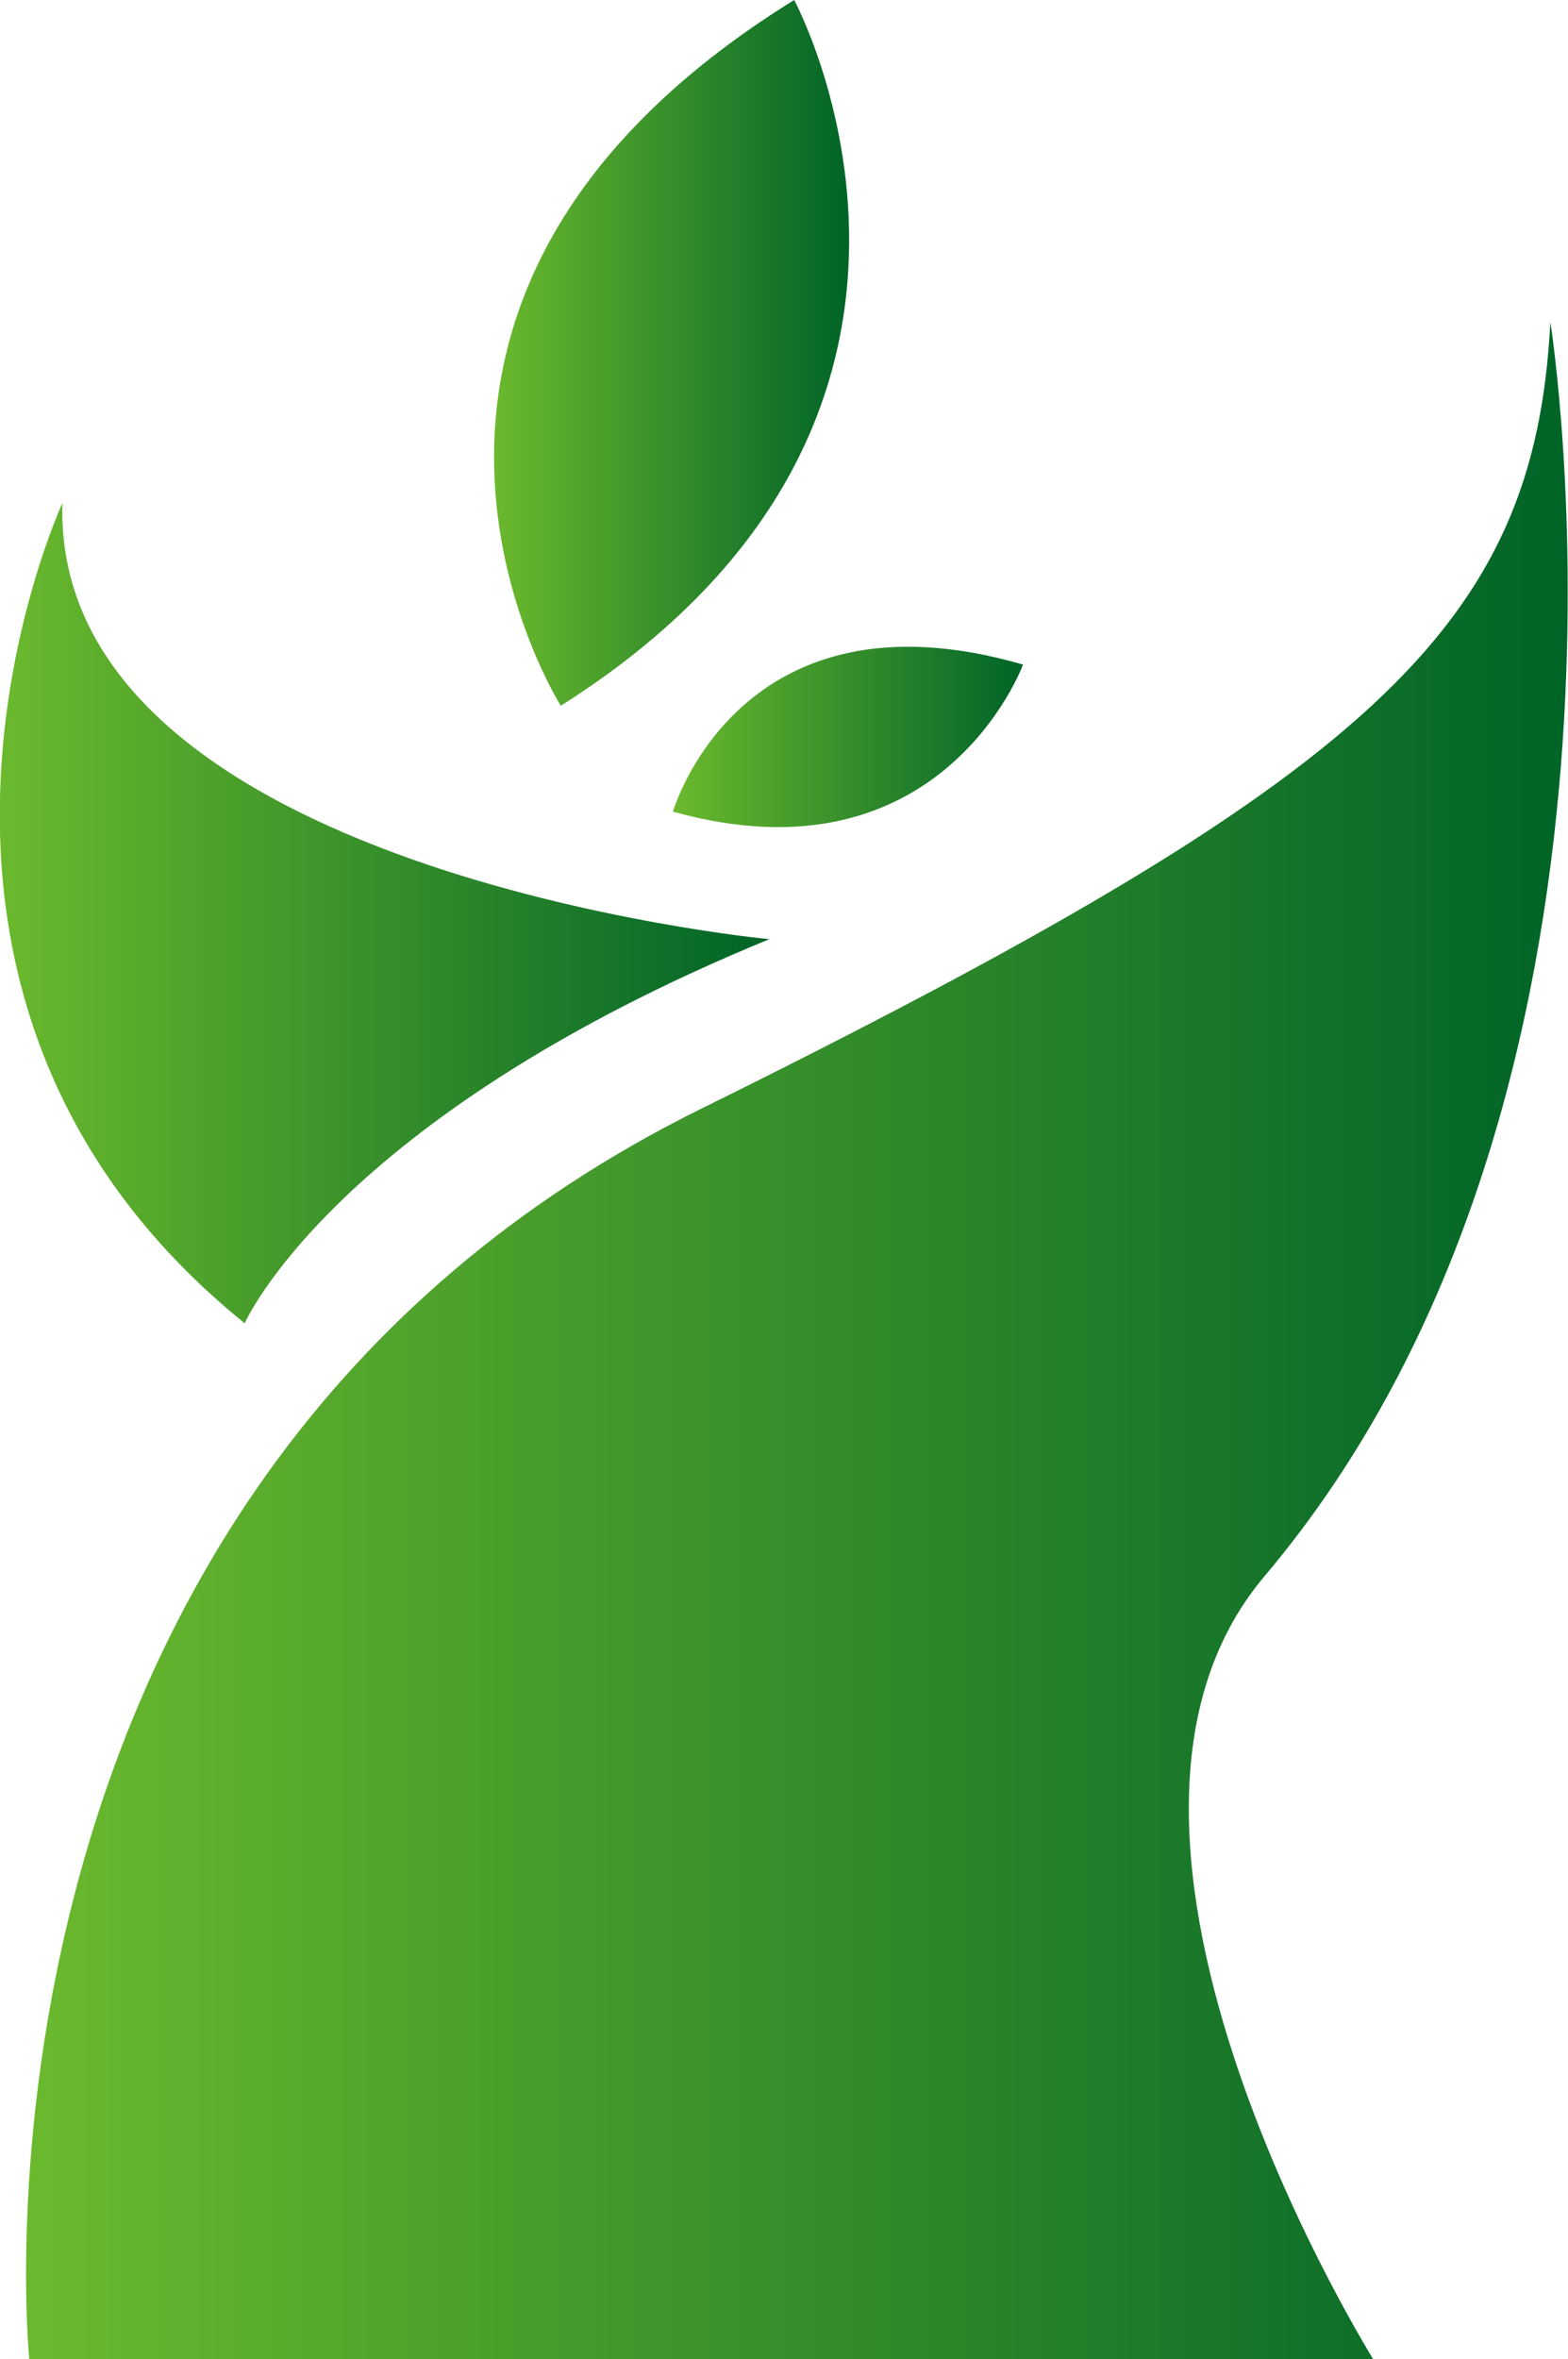 <svg width="240" height="361" viewBox="0 0 240 361" fill="none" xmlns="http://www.w3.org/2000/svg">
<g clip-path="url(#clip0_278_6632)">
<path d="M4.5 361.211C4.5 361.211 -9.345 227.332 107.297 169.668C210.234 118.788 234.877 96.083 237.3 49.287C237.3 49.287 256.129 167.107 193.551 241.176C159.7 281.188 210.787 361.972 210.787 361.972L4.43 361.28L4.5 361.211Z" fill="url(#paint0_linear_278_6632)"/>
<path d="M37.45 202.48C37.45 202.48 51.157 171.052 117.75 143.709C117.75 143.709 7.892 133.325 9.553 76.977C9.553 76.977 -25.128 151.877 37.45 202.48Z" fill="url(#paint1_linear_278_6632)"/>
<path d="M85.838 107.99C85.838 107.99 46.726 46.311 121.558 0C121.558 0 155.893 63.686 85.838 107.99Z" fill="url(#paint2_linear_278_6632)"/>
<path d="M103.005 124.189C103.005 124.189 113.112 89.092 156.585 101.691C156.585 101.691 144.125 135.68 103.005 124.189Z" fill="url(#paint3_linear_278_6632)"/>
</g>
<defs>
<linearGradient id="paint0_linear_278_6632" x1="3.946" y1="205.595" x2="240" y2="205.595" gradientUnits="userSpaceOnUse">
<stop stop-color="#6BB92D"/>
<stop offset="1" stop-color="#006428"/>
</linearGradient>
<linearGradient id="paint1_linear_278_6632" x1="5.00334e-05" y1="139.763" x2="117.819" y2="139.763" gradientUnits="userSpaceOnUse">
<stop stop-color="#6BB92D"/>
<stop offset="1" stop-color="#006428"/>
</linearGradient>
<linearGradient id="paint2_linear_278_6632" x1="75.662" y1="53.995" x2="130.003" y2="53.995" gradientUnits="userSpaceOnUse">
<stop stop-color="#6BB92D"/>
<stop offset="1" stop-color="#006428"/>
</linearGradient>
<linearGradient id="paint3_linear_278_6632" x1="103.005" y1="112.767" x2="156.585" y2="112.767" gradientUnits="userSpaceOnUse">
<stop stop-color="#6BB92D"/>
<stop offset="1" stop-color="#006428"/>
</linearGradient>
<clipPath id="clip0_278_6632">
<rect width="240" height="361.904" fill="white"/>
</clipPath>
</defs>
</svg>
